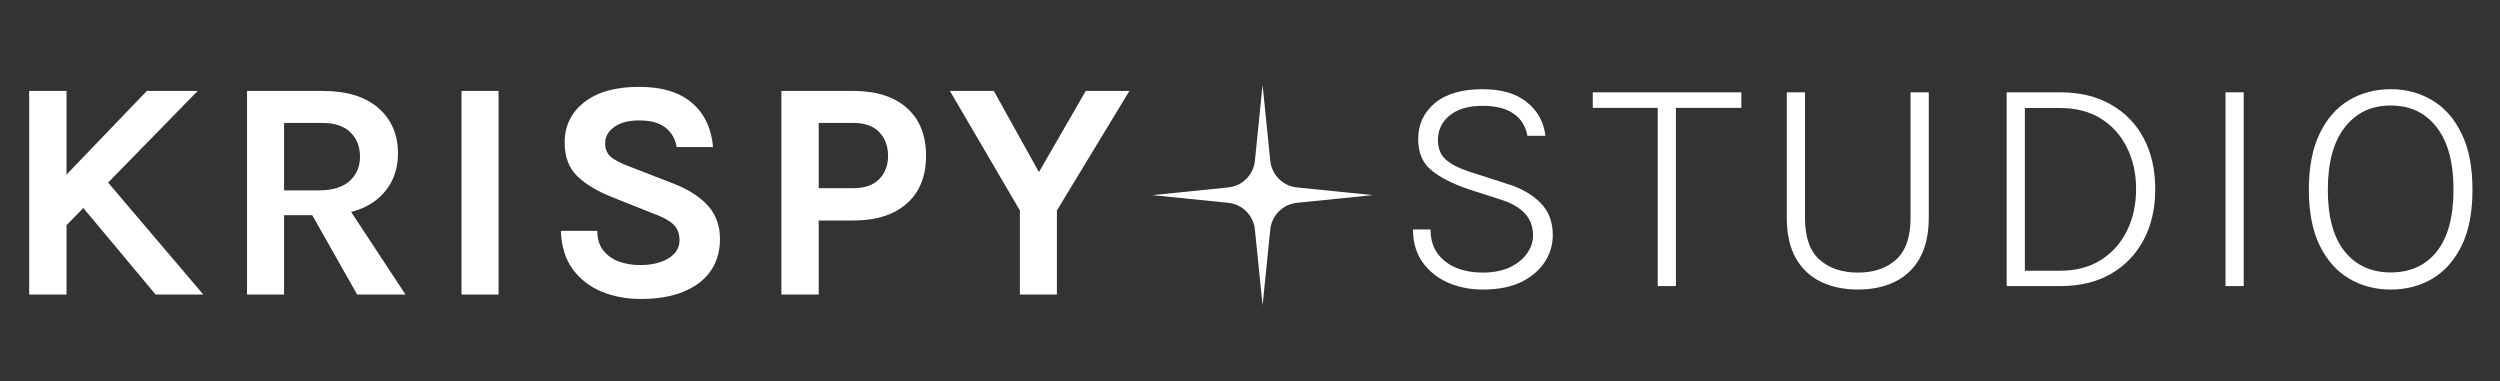 <?xml version="1.0" encoding="UTF-8"?> <svg xmlns="http://www.w3.org/2000/svg" width="236" height="36" viewBox="0 0 236 36" fill="none"><rect x="0" y="0" width="236" height="36" fill="#333333" stroke="none"/><path d="M119.188 8.013L119.913 15.175C120.048 16.507 121.102 17.56 122.434 17.695L129.596 18.42L122.434 19.145C121.102 19.28 120.048 20.333 119.913 21.665L119.188 28.827L118.463 21.665C118.329 20.333 117.275 19.28 115.943 19.145L108.781 18.42L115.943 17.695C117.275 17.56 118.329 16.507 118.463 15.175L119.188 8.013Z" fill="white"></path><path d="M89.671 8.583H93.818L98.409 16.847H97.728L102.497 8.583H106.614L99.772 19.869V27.807H96.276V19.869L89.671 8.583Z" fill="white"></path><path d="M73.763 27.807V8.583H80.546C82.708 8.583 84.391 9.116 85.596 10.182C86.811 11.249 87.418 12.759 87.418 14.714C87.418 16.65 86.811 18.151 85.596 19.217C84.391 20.283 82.708 20.816 80.546 20.816H77.287V27.807H73.763ZM77.287 17.765H80.546C81.632 17.765 82.451 17.479 83.004 16.906C83.557 16.334 83.834 15.603 83.834 14.714C83.834 13.806 83.557 13.061 83.004 12.478C82.451 11.896 81.632 11.604 80.546 11.604H77.287V17.765Z" fill="white"></path><path d="M60.472 28.222C59.139 28.222 57.91 27.99 56.784 27.526C55.668 27.062 54.76 26.356 54.059 25.408C53.368 24.46 52.998 23.255 52.948 21.794H56.384C56.384 22.535 56.567 23.142 56.932 23.616C57.297 24.09 57.786 24.445 58.398 24.682C59.02 24.909 59.702 25.023 60.442 25.023C61.153 25.023 61.785 24.929 62.338 24.741C62.901 24.554 63.34 24.287 63.656 23.942C63.982 23.586 64.145 23.166 64.145 22.683C64.145 22.041 63.947 21.537 63.552 21.172C63.167 20.807 62.545 20.471 61.686 20.165L57.895 18.654C56.414 18.072 55.278 17.395 54.489 16.625C53.699 15.855 53.304 14.794 53.304 13.441C53.304 11.881 53.921 10.617 55.155 9.65C56.389 8.682 58.112 8.198 60.324 8.198C62.476 8.198 64.14 8.702 65.315 9.709C66.49 10.706 67.156 12.098 67.314 13.885H63.878C63.75 13.125 63.404 12.518 62.842 12.064C62.279 11.6 61.44 11.368 60.324 11.368C59.336 11.368 58.556 11.575 57.984 11.99C57.411 12.395 57.125 12.908 57.125 13.53C57.125 14.063 57.303 14.488 57.658 14.804C58.023 15.11 58.586 15.406 59.346 15.692L63.552 17.321C64.974 17.874 66.065 18.57 66.826 19.41C67.586 20.249 67.966 21.3 67.966 22.564C67.966 23.719 67.675 24.722 67.092 25.571C66.51 26.41 65.66 27.062 64.545 27.526C63.429 27.99 62.071 28.222 60.472 28.222Z" fill="white"></path><path d="M43.567 27.807V8.583H47.063V27.807H43.567Z" fill="white"></path><path d="M23.32 27.807V8.583H30.429C32.73 8.583 34.492 9.121 35.717 10.197C36.951 11.274 37.568 12.7 37.568 14.477C37.568 16.225 36.951 17.637 35.717 18.713C34.492 19.78 32.73 20.313 30.429 20.313H26.816V27.807H23.32ZM33.717 27.807L28.622 18.802H32.355L38.279 27.807H33.717ZM26.816 17.973H30.074C31.357 17.973 32.33 17.681 32.991 17.099C33.653 16.506 33.984 15.741 33.984 14.803C33.984 13.846 33.683 13.075 33.08 12.493C32.478 11.9 31.594 11.604 30.429 11.604H26.816V17.973Z" fill="white"></path><path d="M13.863 8.583H18.661L5.984 21.557V16.788L13.863 8.583ZM9.597 16.521L19.194 27.807H14.692L7.168 18.802L9.597 16.521ZM2.755 8.583H6.28V27.807H2.755V8.583Z" fill="white"></path><path d="M225.686 27.333C224.225 27.333 222.912 26.987 221.747 26.296C220.581 25.605 219.658 24.563 218.977 23.171C218.296 21.769 217.955 20.016 217.955 17.913C217.955 15.781 218.296 14.013 218.977 12.611C219.658 11.199 220.581 10.148 221.747 9.457C222.912 8.765 224.225 8.42 225.686 8.42C227.137 8.42 228.446 8.77 229.611 9.471C230.776 10.163 231.699 11.214 232.38 12.626C233.062 14.028 233.402 15.79 233.402 17.913C233.402 20.036 233.062 21.794 232.38 23.186C231.699 24.578 230.776 25.62 229.611 26.311C228.446 26.992 227.137 27.333 225.686 27.333ZM225.686 25.718C227.523 25.718 228.969 25.062 230.025 23.749C231.082 22.425 231.61 20.471 231.61 17.884C231.61 15.336 231.082 13.381 230.025 12.019C228.969 10.646 227.523 9.96 225.686 9.96C223.859 9.96 222.413 10.646 221.347 12.019C220.28 13.391 219.747 15.356 219.747 17.913C219.747 20.49 220.28 22.435 221.347 23.749C222.413 25.062 223.859 25.718 225.686 25.718Z" fill="white"></path><path d="M210.088 27.006V8.716H211.806V27.006H210.088Z" fill="white"></path><path d="M189.429 8.716H194.494C196.33 8.716 197.915 9.096 199.248 9.856C200.591 10.607 201.627 11.668 202.358 13.04C203.089 14.403 203.454 16.007 203.454 17.854C203.454 19.68 203.089 21.28 202.358 22.652C201.627 24.025 200.591 25.096 199.248 25.866C197.915 26.626 196.33 27.006 194.494 27.006H189.429V8.716ZM191.147 10.197V25.555H194.494C195.975 25.555 197.249 25.219 198.315 24.548C199.381 23.877 200.201 22.963 200.773 21.808C201.356 20.643 201.647 19.325 201.647 17.854C201.647 16.373 201.356 15.06 200.773 13.914C200.201 12.759 199.381 11.851 198.315 11.189C197.249 10.528 195.975 10.197 194.494 10.197H191.147Z" fill="white"></path><path d="M168.672 8.716H170.39V20.549C170.39 22.376 170.849 23.699 171.767 24.518C172.685 25.328 173.895 25.733 175.396 25.733C176.877 25.733 178.071 25.328 178.98 24.518C179.898 23.699 180.357 22.376 180.357 20.549V8.716H182.075V20.549C182.075 22.08 181.794 23.348 181.231 24.355C180.678 25.353 179.898 26.098 178.891 26.592C177.894 27.085 176.729 27.332 175.396 27.332C174.063 27.332 172.888 27.085 171.871 26.592C170.864 26.098 170.079 25.353 169.516 24.355C168.953 23.348 168.672 22.08 168.672 20.549V8.716Z" fill="white"></path><path d="M150.356 10.182V8.716H164.382V10.182H157.821L158.206 9.782V27.006H156.488V9.782L156.873 10.182H150.356Z" fill="white"></path><path d="M139.977 27.333C138.783 27.333 137.687 27.115 136.689 26.681C135.692 26.237 134.892 25.595 134.29 24.756C133.688 23.907 133.387 22.875 133.387 21.66H135.045C135.045 22.588 135.273 23.354 135.727 23.956C136.181 24.558 136.778 25.007 137.519 25.304C138.269 25.59 139.079 25.733 139.948 25.733C140.945 25.733 141.799 25.57 142.51 25.244C143.221 24.909 143.764 24.474 144.139 23.941C144.524 23.408 144.717 22.84 144.717 22.238C144.717 21.369 144.45 20.663 143.917 20.12C143.394 19.567 142.633 19.138 141.636 18.832L138.6 17.854C137.03 17.311 135.85 16.699 135.06 16.018C134.27 15.336 133.875 14.374 133.875 13.13C133.875 11.747 134.399 10.617 135.445 9.738C136.492 8.859 137.998 8.42 139.962 8.42C141.73 8.42 143.117 8.825 144.124 9.634C145.141 10.444 145.729 11.505 145.887 12.819H144.183C144.025 11.91 143.591 11.214 142.88 10.73C142.179 10.237 141.207 9.99 139.962 9.99C138.62 9.99 137.578 10.296 136.838 10.908C136.107 11.51 135.742 12.28 135.742 13.219C135.742 13.979 135.974 14.581 136.438 15.025C136.902 15.46 137.632 15.845 138.63 16.18L142.303 17.365C143.586 17.76 144.618 18.348 145.398 19.128C146.188 19.898 146.583 20.925 146.583 22.208C146.583 23.107 146.331 23.946 145.827 24.726C145.324 25.506 144.583 26.138 143.606 26.622C142.628 27.096 141.419 27.333 139.977 27.333Z" fill="white"></path></svg> 